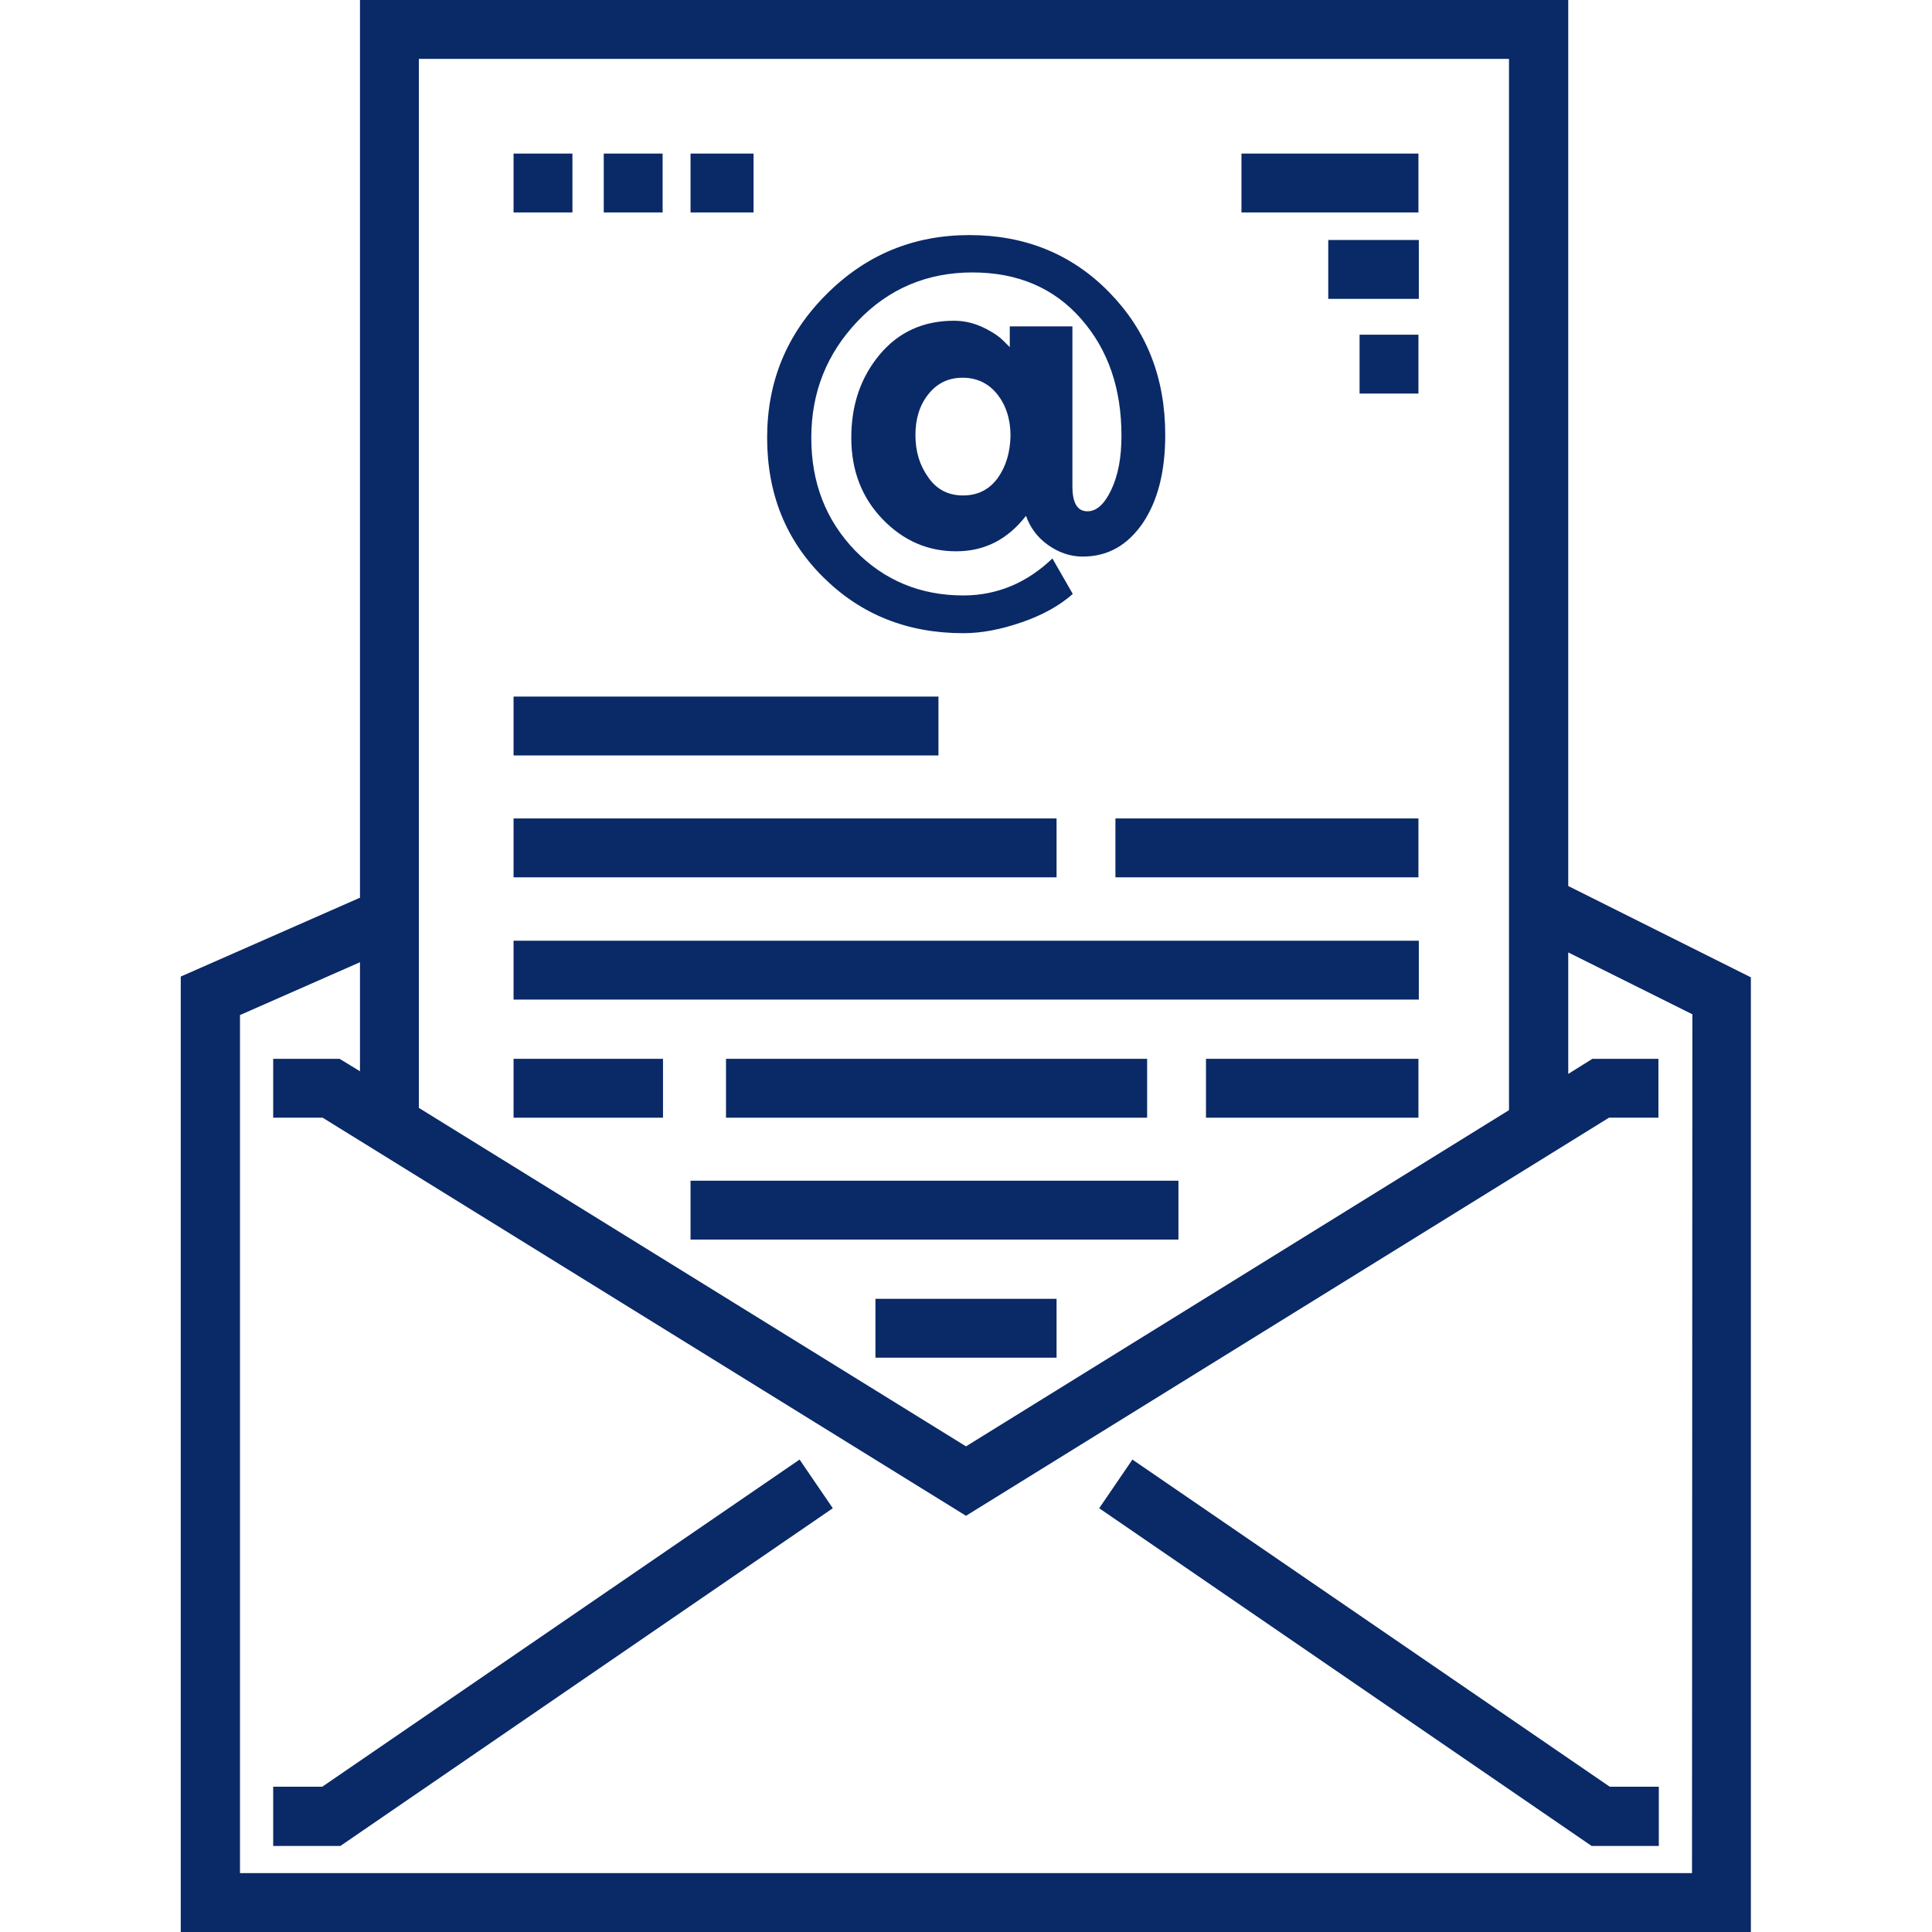 <?xml version="1.0" encoding="utf-8"?>
<!-- Generator: Adobe Illustrator 21.0.2, SVG Export Plug-In . SVG Version: 6.00 Build 0)  -->
<svg version="1.1" id="Layer_1" xmlns="http://www.w3.org/2000/svg" xmlns:xlink="http://www.w3.org/1999/xlink" x="0px" y="0px"
	 viewBox="0 0 512 512" style="enable-background:new 0 0 512 512;" xml:space="preserve">
<style type="text/css">
	.st0{fill:#0A2967;}
</style>
<g>
	<g>
		<path class="st0" d="M415.6,234.8V0H95.4v237.9l-47.5,20.9V512h416.1V259L415.6,234.8z M111,15.6h288.9v278.6L256,383.3l-145-89.7
			V15.6z M448.4,496.4H63.6V269l31.8-14v28.9l-5.4-3.3H72.4v15.6h13.1L256,401.7l170.4-105.5h13.1v-15.6H422l-6.4,4v-32.2l32.9,16.4
			L448.4,496.4L448.4,496.4z"/>
	</g>
</g>
<g>
	<g>
		<polygon class="st0" points="211.9,386.8 85.4,473.5 72.4,473.5 72.4,489.2 90.2,489.2 220.7,399.7 		"/>
	</g>
</g>
<g>
	<g>
		<polygon class="st0" points="426.6,473.5 300.1,386.8 291.3,399.7 421.8,489.2 439.6,489.2 439.6,473.5 		"/>
	</g>
</g>
<g>
	<g>
		<path class="st0" d="M293.9,77.4c-9.9-10.1-22.3-15.1-37-15.1c-14.8,0-27.4,5.2-37.9,15.7c-10.5,10.5-15.7,23.1-15.7,38
			s5,27.2,14.9,37c10,9.9,22.3,14.8,37.1,14.8c4.9,0,10-1,15.5-2.9c5.5-1.9,10-4.4,13.5-7.5l-5.4-9.4c-6.8,6.5-14.7,9.8-23.6,9.8
			c-11.4,0-21-4-28.7-11.9c-7.7-8-11.6-17.9-11.6-29.9s4.1-22.3,12.3-30.9c8.2-8.6,18.4-12.9,30.4-12.9c12,0,21.6,4.1,28.8,12.3
			c7.2,8.2,10.7,18.5,10.7,31c0,5.8-0.9,10.5-2.7,14.3c-1.8,3.8-3.9,5.7-6.3,5.7c-2.7,0-4-2.2-4-6.6V86.5h-16.6V92l-1.7-1.7
			c-1.1-1.1-2.8-2.3-5.3-3.5c-2.5-1.2-5.1-1.8-7.8-1.8c-8.1,0-14.7,3-19.7,9c-5,6-7.5,13.3-7.5,22s2.8,15.9,8.3,21.6
			c5.5,5.7,12,8.5,19.5,8.5c7.5,0,13.6-3.1,18.5-9.4c1.1,3.1,3,5.7,5.8,7.7c2.8,2,5.9,3.1,9.2,3.1c6.6,0,11.8-2.9,15.9-8.8
			c4-5.9,6-13.7,6-23.4C308.8,100,303.8,87.5,293.9,77.4z M264.4,126.7c-2.3,3.1-5.3,4.6-9.2,4.6c-3.9,0-7-1.6-9.2-4.8
			c-2.3-3.2-3.4-6.9-3.4-11.2s1.1-7.9,3.4-10.8c2.3-2.9,5.3-4.4,9.1-4.4c3.8,0,6.9,1.5,9.2,4.4c2.3,2.9,3.5,6.6,3.5,11
			C267.7,119.9,266.6,123.6,264.4,126.7z"/>
	</g>
</g>
<g>
	<g>
		<rect x="329" y="40.7" class="st0" width="46.9" height="15.6"/>
	</g>
</g>
<g>
	<g>
		<rect x="136.1" y="184.6" class="st0" width="112.6" height="15.6"/>
	</g>
</g>
<g>
	<g>
		<rect x="352" y="63.6" class="st0" width="24" height="15.6"/>
	</g>
</g>
<g>
	<g>
		<rect x="360.3" y="88.7" class="st0" width="15.6" height="15.6"/>
	</g>
</g>
<g>
	<g>
		<rect x="136.1" y="216.9" class="st0" width="143.9" height="15.6"/>
	</g>
</g>
<g>
	<g>
		<rect x="295.6" y="216.9" class="st0" width="80.3" height="15.6"/>
	</g>
</g>
<g>
	<g>
		<rect x="136.1" y="249.3" class="st0" width="239.9" height="15.6"/>
	</g>
</g>
<g>
	<g>
		<rect x="136.1" y="280.6" class="st0" width="39.6" height="15.6"/>
	</g>
</g>
<g>
	<g>
		<rect x="192.4" y="280.6" class="st0" width="111.6" height="15.6"/>
	</g>
</g>
<g>
	<g>
		<rect x="319.6" y="280.6" class="st0" width="56.3" height="15.6"/>
	</g>
</g>
<g>
	<g>
		<rect x="183" y="312.9" class="st0" width="129.3" height="15.6"/>
	</g>
</g>
<g>
	<g>
		<rect x="232" y="344.2" class="st0" width="48" height="15.6"/>
	</g>
</g>
<g>
	<g>
		<rect x="136.1" y="40.7" class="st0" width="15.6" height="15.6"/>
	</g>
</g>
<g>
	<g>
		<rect x="160" y="40.7" class="st0" width="15.6" height="15.6"/>
	</g>
</g>
<g>
	<g>
		<rect x="183" y="40.7" class="st0" width="16.7" height="15.6"/>
	</g>
</g>
</svg>
